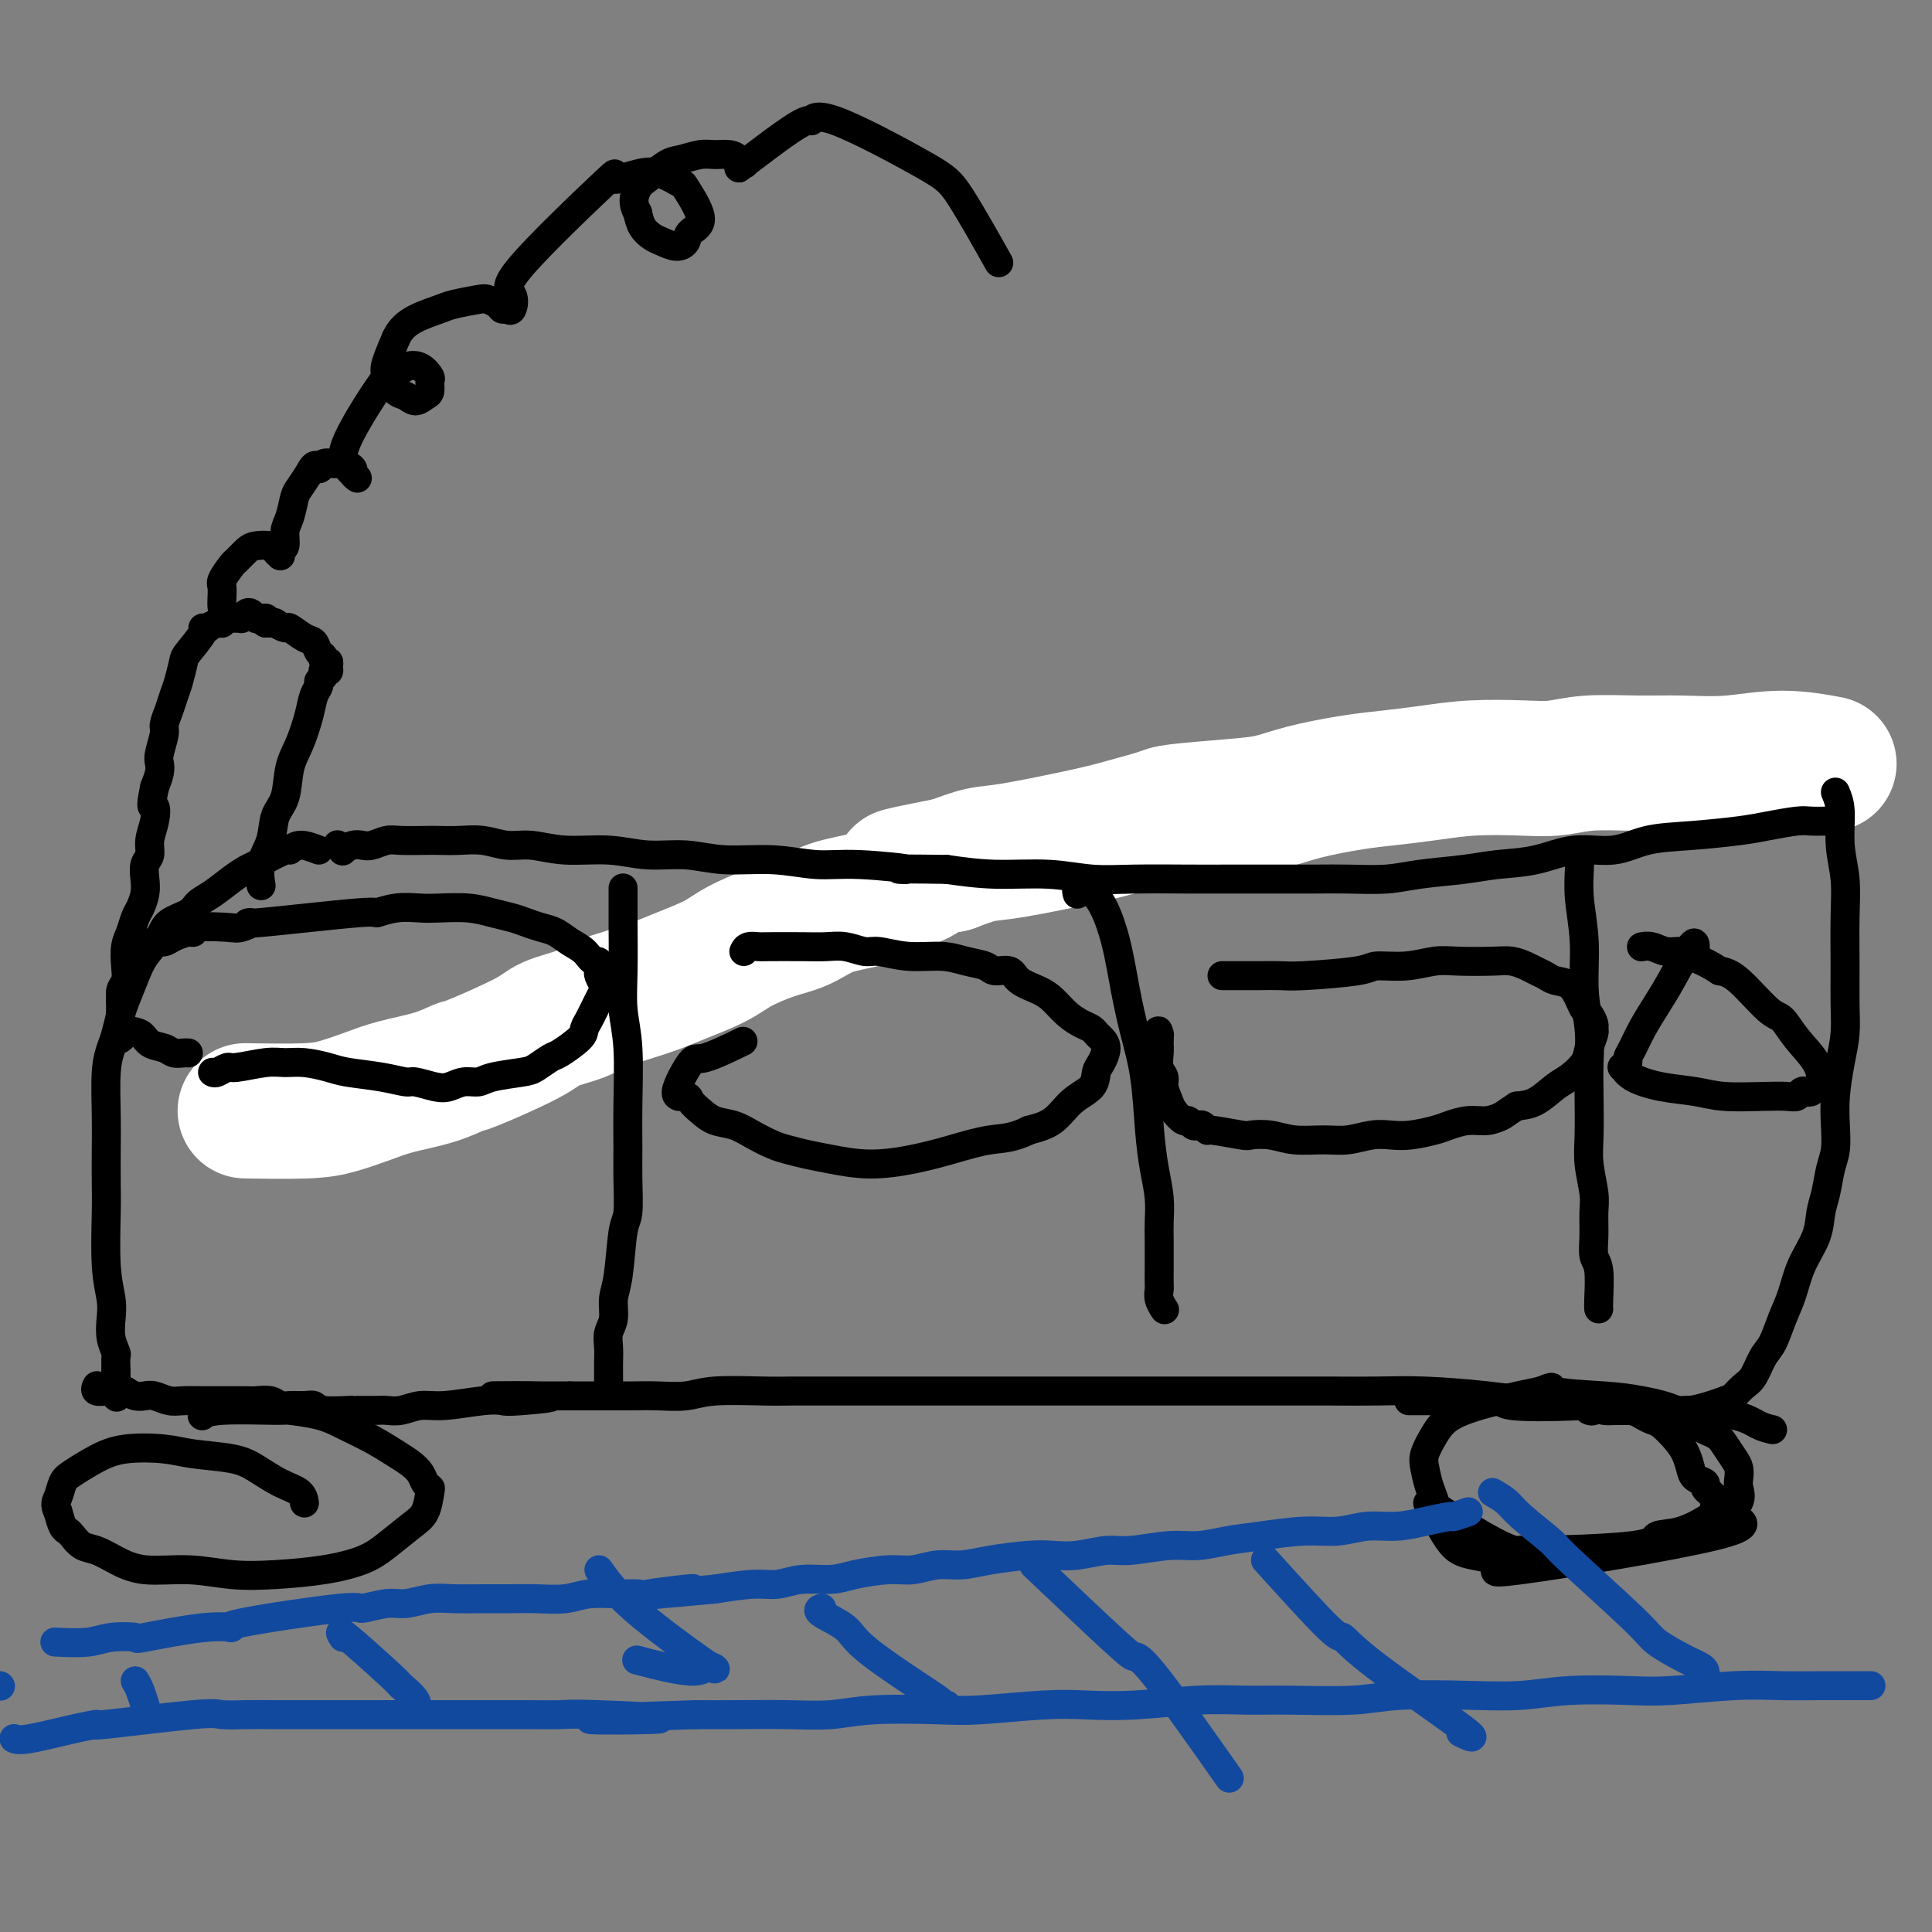<svg viewBox='0 0 400 400' version='1.1' xmlns='http://www.w3.org/2000/svg' xmlns:xlink='http://www.w3.org/1999/xlink'><rect x="0" y="0" width="400" height="400" fill="#808080" stroke="none"/><g fill='none' stroke='#000000' stroke-width='6' stroke-linecap='round' stroke-linejoin='round'><path d='M370,156c0.198,0.022 0.396,0.044 0,0c-0.396,-0.044 -1.384,-0.156 -3,0c-1.616,0.156 -3.858,0.578 -6,1c-2.142,0.422 -4.182,0.844 -7,1c-2.818,0.156 -6.413,0.045 -9,0c-2.587,-0.045 -4.168,-0.023 -7,0c-2.832,0.023 -6.917,0.046 -10,0c-3.083,-0.046 -5.164,-0.163 -8,0c-2.836,0.163 -6.427,0.606 -10,1c-3.573,0.394 -7.127,0.740 -10,1c-2.873,0.260 -5.064,0.434 -8,1c-2.936,0.566 -6.617,1.523 -10,2c-3.383,0.477 -6.470,0.475 -10,1c-3.530,0.525 -7.504,1.578 -11,2c-3.496,0.422 -6.515,0.213 -10,1c-3.485,0.787 -7.438,2.571 -11,4c-3.562,1.429 -6.734,2.504 -10,4c-3.266,1.496 -6.627,3.412 -10,5c-3.373,1.588 -6.757,2.848 -10,4c-3.243,1.152 -6.344,2.196 -9,3c-2.656,0.804 -4.866,1.367 -7,2c-2.134,0.633 -4.190,1.335 -6,2c-1.810,0.665 -3.372,1.295 -5,2c-1.628,0.705 -3.322,1.487 -5,2c-1.678,0.513 -3.339,0.756 -5,1'/><path d='M173,196c-13.011,4.831 -6.540,2.407 -5,2c1.540,-0.407 -1.852,1.201 -4,2c-2.148,0.799 -3.051,0.789 -4,1c-0.949,0.211 -1.945,0.644 -3,1c-1.055,0.356 -2.170,0.635 -3,1c-0.830,0.365 -1.377,0.815 -2,1c-0.623,0.185 -1.323,0.106 -2,0c-0.677,-0.106 -1.333,-0.239 -2,0c-0.667,0.239 -1.347,0.851 -2,1c-0.653,0.149 -1.281,-0.166 -2,0c-0.719,0.166 -1.529,0.814 -2,1c-0.471,0.186 -0.602,-0.090 -1,0c-0.398,0.090 -1.061,0.545 -2,1c-0.939,0.455 -2.152,0.909 -3,1c-0.848,0.091 -1.329,-0.182 -2,0c-0.671,0.182 -1.531,0.818 -2,1c-0.469,0.182 -0.546,-0.091 -1,0c-0.454,0.091 -1.287,0.547 -2,1c-0.713,0.453 -1.308,0.905 -2,1c-0.692,0.095 -1.481,-0.167 -2,0c-0.519,0.167 -0.769,0.763 -1,1c-0.231,0.237 -0.443,0.115 -1,0c-0.557,-0.115 -1.459,-0.223 -2,0c-0.541,0.223 -0.722,0.778 -1,1c-0.278,0.222 -0.652,0.112 -1,0c-0.348,-0.112 -0.671,-0.226 -1,0c-0.329,0.226 -0.666,0.793 -1,1c-0.334,0.207 -0.667,0.056 -1,0c-0.333,-0.056 -0.667,-0.016 -1,0c-0.333,0.016 -0.667,0.008 -1,0'/><path d='M114,214c-9.325,2.785 -3.139,0.746 -1,0c2.139,-0.746 0.230,-0.201 -1,0c-1.230,0.201 -1.780,0.057 -2,0c-0.220,-0.057 -0.110,-0.029 0,0'/></g>
<g fill='none' stroke='#FFFFFF' stroke-width='28' stroke-linecap='round' stroke-linejoin='round'><path d='M378,158c0.054,0.010 0.108,0.021 0,0c-0.108,-0.021 -0.378,-0.072 0,0c0.378,0.072 1.404,0.268 0,0c-1.404,-0.268 -5.238,-1.001 -9,-1c-3.762,0.001 -7.453,0.736 -11,1c-3.547,0.264 -6.951,0.057 -10,0c-3.049,-0.057 -5.744,0.037 -9,0c-3.256,-0.037 -7.074,-0.203 -10,0c-2.926,0.203 -4.958,0.776 -7,1c-2.042,0.224 -4.092,0.101 -7,0c-2.908,-0.101 -6.674,-0.179 -10,0c-3.326,0.179 -6.211,0.615 -9,1c-2.789,0.385 -5.481,0.719 -8,1c-2.519,0.281 -4.864,0.509 -8,1c-3.136,0.491 -7.062,1.244 -10,2c-2.938,0.756 -4.886,1.515 -7,2c-2.114,0.485 -4.393,0.695 -8,1c-3.607,0.305 -8.540,0.705 -11,1c-2.460,0.295 -2.445,0.484 -4,1c-1.555,0.516 -4.679,1.359 -7,2c-2.321,0.641 -3.839,1.079 -8,2c-4.161,0.921 -10.967,2.325 -15,3c-4.033,0.675 -5.295,0.621 -7,1c-1.705,0.379 -3.852,1.189 -6,2'/><path d='M197,179c-16.803,3.314 -9.312,2.099 -7,2c2.312,-0.099 -0.556,0.917 -3,2c-2.444,1.083 -4.464,2.233 -7,3c-2.536,0.767 -5.589,1.153 -8,2c-2.411,0.847 -4.182,2.156 -6,3c-1.818,0.844 -3.685,1.223 -6,2c-2.315,0.777 -5.079,1.951 -7,3c-1.921,1.049 -3.000,1.972 -5,3c-2.000,1.028 -4.920,2.162 -7,3c-2.080,0.838 -3.320,1.379 -5,2c-1.680,0.621 -3.800,1.322 -6,2c-2.200,0.678 -4.482,1.335 -6,2c-1.518,0.665 -2.274,1.339 -4,2c-1.726,0.661 -4.422,1.307 -6,2c-1.578,0.693 -2.038,1.431 -5,3c-2.962,1.569 -8.426,3.967 -11,5c-2.574,1.033 -2.260,0.700 -3,1c-0.740,0.300 -2.536,1.233 -5,2c-2.464,0.767 -5.597,1.368 -8,2c-2.403,0.632 -4.075,1.294 -6,2c-1.925,0.706 -4.104,1.457 -6,2c-1.896,0.543 -3.511,0.877 -7,1c-3.489,0.123 -8.854,0.035 -11,0c-2.146,-0.035 -1.073,-0.018 0,0'/></g>
<g fill='none' stroke='#000000' stroke-width='6' stroke-linecap='round' stroke-linejoin='round'><path d='M379,170c-0.010,-0.000 -0.019,-0.001 0,0c0.019,0.001 0.067,0.003 0,0c-0.067,-0.003 -0.249,-0.012 -1,0c-0.751,0.012 -2.070,0.045 -3,0c-0.930,-0.045 -1.472,-0.168 -3,0c-1.528,0.168 -4.044,0.627 -6,1c-1.956,0.373 -3.353,0.658 -6,1c-2.647,0.342 -6.543,0.739 -10,1c-3.457,0.261 -6.475,0.384 -9,1c-2.525,0.616 -4.558,1.723 -7,2c-2.442,0.277 -5.292,-0.277 -8,0c-2.708,0.277 -5.274,1.384 -8,2c-2.726,0.616 -5.614,0.739 -8,1c-2.386,0.261 -4.272,0.658 -7,1c-2.728,0.342 -6.299,0.627 -9,1c-2.701,0.373 -4.530,0.832 -7,1c-2.470,0.168 -5.579,0.045 -8,0c-2.421,-0.045 -4.154,-0.012 -7,0c-2.846,0.012 -6.807,0.004 -10,0c-3.193,-0.004 -5.619,-0.005 -8,0c-2.381,0.005 -4.716,0.016 -8,0c-3.284,-0.016 -7.515,-0.060 -11,0c-3.485,0.060 -6.223,0.222 -9,0c-2.777,-0.222 -5.594,-0.829 -9,-1c-3.406,-0.171 -7.402,0.094 -11,0c-3.598,-0.094 -6.799,-0.547 -10,-1'/><path d='M196,180c-15.400,-0.244 -8.399,0.146 -8,0c0.399,-0.146 -5.804,-0.828 -10,-1c-4.196,-0.172 -6.384,0.165 -9,0c-2.616,-0.165 -5.658,-0.833 -9,-1c-3.342,-0.167 -6.982,0.167 -10,0c-3.018,-0.167 -5.412,-0.833 -8,-1c-2.588,-0.167 -5.370,0.167 -8,0c-2.630,-0.167 -5.108,-0.833 -8,-1c-2.892,-0.167 -6.198,0.165 -9,0c-2.802,-0.165 -5.100,-0.829 -7,-1c-1.900,-0.171 -3.402,0.150 -5,0c-1.598,-0.150 -3.292,-0.772 -5,-1c-1.708,-0.228 -3.429,-0.062 -5,0c-1.571,0.062 -2.991,0.020 -4,0c-1.009,-0.020 -1.607,-0.019 -3,0c-1.393,0.019 -3.580,0.057 -5,0c-1.420,-0.057 -2.073,-0.208 -3,0c-0.927,0.208 -2.128,0.775 -3,1c-0.872,0.225 -1.414,0.109 -2,0c-0.586,-0.109 -1.215,-0.212 -2,0c-0.785,0.212 -1.726,0.737 -2,1c-0.274,0.263 0.119,0.263 0,0c-0.119,-0.263 -0.748,-0.789 -1,-1c-0.252,-0.211 -0.126,-0.105 0,0'/><path d='M367,296c-0.964,-0.228 -1.928,-0.456 -3,-1c-1.072,-0.544 -2.251,-1.404 -5,-2c-2.749,-0.596 -7.068,-0.930 -9,-1c-1.932,-0.070 -1.475,0.122 -3,0c-1.525,-0.122 -5.030,-0.558 -8,-1c-2.970,-0.442 -5.403,-0.889 -9,-1c-3.597,-0.111 -8.358,0.114 -12,0c-3.642,-0.114 -6.165,-0.566 -10,-1c-3.835,-0.434 -8.980,-0.848 -13,-1c-4.020,-0.152 -6.914,-0.041 -10,0c-3.086,0.041 -6.364,0.011 -10,0c-3.636,-0.011 -7.632,-0.003 -11,0c-3.368,0.003 -6.110,0.001 -9,0c-2.890,-0.001 -5.929,-0.000 -10,0c-4.071,0.000 -9.174,0.000 -13,0c-3.826,-0.000 -6.376,-0.000 -10,0c-3.624,0.000 -8.322,0.000 -12,0c-3.678,-0.000 -6.335,-0.000 -9,0c-2.665,0.000 -5.337,0.000 -9,0c-3.663,-0.000 -8.317,-0.001 -12,0c-3.683,0.001 -6.394,0.004 -9,0c-2.606,-0.004 -5.106,-0.015 -7,0c-1.894,0.015 -3.182,0.057 -6,0c-2.818,-0.057 -7.165,-0.211 -10,0c-2.835,0.211 -4.157,0.789 -6,1c-1.843,0.211 -4.205,0.057 -6,0c-1.795,-0.057 -3.022,-0.015 -5,0c-1.978,0.015 -4.708,0.004 -7,0c-2.292,-0.004 -4.146,-0.002 -6,0'/><path d='M118,289c-28.554,0.095 -11.439,-0.167 -6,0c5.439,0.167 -0.799,0.762 -4,1c-3.201,0.238 -3.364,0.120 -4,0c-0.636,-0.120 -1.746,-0.242 -4,0c-2.254,0.242 -5.653,0.850 -8,1c-2.347,0.150 -3.641,-0.156 -5,0c-1.359,0.156 -2.784,0.774 -4,1c-1.216,0.226 -2.223,0.061 -3,0c-0.777,-0.061 -1.322,-0.016 -2,0c-0.678,0.016 -1.487,0.004 -2,0c-0.513,-0.004 -0.729,-0.000 -1,0c-0.271,0.000 -0.597,-0.004 -1,0c-0.403,0.004 -0.884,0.015 -1,0c-0.116,-0.015 0.131,-0.057 -1,0c-1.131,0.057 -3.640,0.212 -5,0c-1.360,-0.212 -1.571,-0.793 -2,-1c-0.429,-0.207 -1.077,-0.041 -2,0c-0.923,0.041 -2.120,-0.041 -3,0c-0.880,0.041 -1.442,0.207 -2,0c-0.558,-0.207 -1.110,-0.788 -2,-1c-0.890,-0.212 -2.117,-0.057 -3,0c-0.883,0.057 -1.423,0.015 -2,0c-0.577,-0.015 -1.193,-0.003 -2,0c-0.807,0.003 -1.805,-0.003 -3,0c-1.195,0.003 -2.585,0.015 -4,0c-1.415,-0.015 -2.854,-0.056 -4,0c-1.146,0.056 -1.998,0.208 -3,0c-1.002,-0.208 -2.155,-0.777 -3,-1c-0.845,-0.223 -1.381,-0.098 -2,0c-0.619,0.098 -1.320,0.171 -2,0c-0.680,-0.171 -1.340,-0.585 -2,-1'/><path d='M26,288c-6.497,-0.615 -2.238,-0.151 -1,0c1.238,0.151 -0.544,-0.011 -2,0c-1.456,0.011 -2.584,0.195 -3,0c-0.416,-0.195 -0.119,-0.770 0,-1c0.119,-0.230 0.059,-0.115 0,0'/><path d='M66,176c-1.449,-0.559 -2.898,-1.118 -4,-1c-1.102,0.118 -1.859,0.912 -2,1c-0.141,0.088 0.332,-0.531 -1,0c-1.332,0.531 -4.468,2.211 -6,3c-1.532,0.789 -1.458,0.687 -2,1c-0.542,0.313 -1.700,1.042 -3,2c-1.300,0.958 -2.742,2.146 -4,3c-1.258,0.854 -2.333,1.376 -3,2c-0.667,0.624 -0.927,1.351 -2,2c-1.073,0.649 -2.960,1.220 -4,2c-1.040,0.780 -1.234,1.768 -2,3c-0.766,1.232 -2.103,2.707 -3,4c-0.897,1.293 -1.353,2.404 -2,4c-0.647,1.596 -1.483,3.679 -2,5c-0.517,1.321 -0.713,1.881 -1,3c-0.287,1.119 -0.665,2.796 -1,4c-0.335,1.204 -0.626,1.935 -1,3c-0.374,1.065 -0.832,2.463 -1,5c-0.168,2.537 -0.046,6.214 0,9c0.046,2.786 0.016,4.681 0,7c-0.016,2.319 -0.018,5.060 0,7c0.018,1.940 0.056,3.078 0,6c-0.056,2.922 -0.207,7.627 0,11c0.207,3.373 0.774,5.413 1,7c0.226,1.587 0.113,2.719 0,4c-0.113,1.281 -0.226,2.711 0,4c0.226,1.289 0.793,2.438 1,3c0.207,0.562 0.056,0.536 0,1c-0.056,0.464 -0.016,1.418 0,2c0.016,0.582 0.008,0.791 0,1'/><path d='M24,284c0.309,9.834 0.083,3.420 0,1c-0.083,-2.420 -0.022,-0.844 0,0c0.022,0.844 0.006,0.958 0,1c-0.006,0.042 -0.002,0.012 0,0c0.002,-0.012 0.001,-0.006 0,0'/><path d='M129,184c-0.001,-0.142 -0.001,-0.284 0,0c0.001,0.284 0.004,0.992 0,2c-0.004,1.008 -0.015,2.314 0,5c0.015,2.686 0.057,6.752 0,10c-0.057,3.248 -0.212,5.677 0,8c0.212,2.323 0.790,4.538 1,8c0.210,3.462 0.053,8.171 0,12c-0.053,3.829 -0.003,6.779 0,9c0.003,2.221 -0.042,3.713 0,6c0.042,2.287 0.170,5.368 0,7c-0.170,1.632 -0.638,1.816 -1,4c-0.362,2.184 -0.619,6.370 -1,9c-0.381,2.630 -0.887,3.705 -1,5c-0.113,1.295 0.166,2.809 0,4c-0.166,1.191 -0.776,2.061 -1,3c-0.224,0.939 -0.060,1.949 0,3c0.060,1.051 0.016,2.142 0,3c-0.016,0.858 -0.004,1.484 0,2c0.004,0.516 0.001,0.922 0,1c-0.001,0.078 -0.000,-0.171 0,0c0.000,0.171 0.000,0.763 0,1c-0.000,0.237 -0.000,0.118 0,0'/><path d='M223,185c0.031,0.112 0.062,0.225 0,0c-0.062,-0.225 -0.218,-0.787 0,-1c0.218,-0.213 0.811,-0.077 1,0c0.189,0.077 -0.024,0.096 0,0c0.024,-0.096 0.285,-0.307 1,0c0.715,0.307 1.883,1.133 3,3c1.117,1.867 2.183,4.776 3,8c0.817,3.224 1.384,6.762 2,10c0.616,3.238 1.279,6.174 2,9c0.721,2.826 1.500,5.540 2,9c0.500,3.460 0.723,7.665 1,11c0.277,3.335 0.610,5.799 1,8c0.390,2.201 0.836,4.138 1,6c0.164,1.862 0.044,3.650 0,5c-0.044,1.350 -0.013,2.262 0,4c0.013,1.738 0.007,4.301 0,6c-0.007,1.699 -0.016,2.532 0,3c0.016,0.468 0.057,0.570 0,1c-0.057,0.430 -0.211,1.187 0,2c0.211,0.813 0.788,1.680 1,2c0.212,0.320 0.061,0.091 0,0c-0.061,-0.091 -0.030,-0.046 0,0'/><path d='M327,179c-0.009,0.014 -0.017,0.027 0,0c0.017,-0.027 0.061,-0.095 0,1c-0.061,1.095 -0.227,3.355 0,6c0.227,2.645 0.845,5.677 1,9c0.155,3.323 -0.154,6.936 0,10c0.154,3.064 0.772,5.577 1,8c0.228,2.423 0.065,4.756 0,7c-0.065,2.244 -0.032,4.398 0,7c0.032,2.602 0.061,5.651 0,8c-0.061,2.349 -0.214,3.998 0,6c0.214,2.002 0.793,4.356 1,6c0.207,1.644 0.041,2.576 0,4c-0.041,1.424 0.041,3.338 0,5c-0.041,1.662 -0.207,3.072 0,4c0.207,0.928 0.788,1.372 1,3c0.212,1.628 0.057,4.438 0,6c-0.057,1.562 -0.016,1.875 0,2c0.016,0.125 0.008,0.063 0,0'/><path d='M380,164c0.453,1.063 0.906,2.126 1,4c0.094,1.874 -0.171,4.558 0,7c0.171,2.442 0.779,4.640 1,7c0.221,2.360 0.057,4.880 0,8c-0.057,3.120 -0.005,6.840 0,10c0.005,3.160 -0.037,5.761 0,8c0.037,2.239 0.154,4.115 0,6c-0.154,1.885 -0.580,3.780 -1,6c-0.420,2.220 -0.833,4.765 -1,7c-0.167,2.235 -0.087,4.162 0,6c0.087,1.838 0.180,3.589 0,5c-0.180,1.411 -0.632,2.483 -1,4c-0.368,1.517 -0.651,3.479 -1,5c-0.349,1.521 -0.765,2.600 -1,4c-0.235,1.400 -0.289,3.120 -1,5c-0.711,1.880 -2.077,3.919 -3,6c-0.923,2.081 -1.402,4.203 -2,6c-0.598,1.797 -1.315,3.268 -2,5c-0.685,1.732 -1.339,3.725 -2,5c-0.661,1.275 -1.328,1.832 -2,3c-0.672,1.168 -1.350,2.948 -2,4c-0.650,1.052 -1.274,1.378 -2,2c-0.726,0.622 -1.556,1.540 -2,2c-0.444,0.460 -0.503,0.460 -2,1c-1.497,0.540 -4.432,1.619 -7,2c-2.568,0.381 -4.768,0.064 -7,0c-2.232,-0.064 -4.495,0.125 -7,0c-2.505,-0.125 -5.253,-0.562 -8,-1'/><path d='M328,291c-8.099,0.370 -12.847,0.295 -15,0c-2.153,-0.295 -1.712,-0.811 -3,-1c-1.288,-0.189 -4.304,-0.051 -7,0c-2.696,0.051 -5.072,0.014 -7,0c-1.928,-0.014 -3.408,-0.004 -4,0c-0.592,0.004 -0.296,0.002 0,0'/><path d='M54,183c0.057,0.336 0.113,0.672 0,0c-0.113,-0.672 -0.396,-2.353 0,-4c0.396,-1.647 1.471,-3.260 2,-5c0.529,-1.740 0.513,-3.606 1,-5c0.487,-1.394 1.478,-2.316 2,-4c0.522,-1.684 0.575,-4.128 1,-6c0.425,-1.872 1.223,-3.170 2,-5c0.777,-1.830 1.532,-4.192 2,-6c0.468,-1.808 0.647,-3.063 1,-4c0.353,-0.937 0.878,-1.558 1,-2c0.122,-0.442 -0.160,-0.706 0,-1c0.160,-0.294 0.760,-0.617 1,-1c0.240,-0.383 0.118,-0.825 0,-1c-0.118,-0.175 -0.232,-0.085 0,0c0.232,0.085 0.809,0.163 1,0c0.191,-0.163 -0.004,-0.567 0,-1c0.004,-0.433 0.209,-0.894 0,-1c-0.209,-0.106 -0.831,0.142 -1,0c-0.169,-0.142 0.116,-0.673 0,-1c-0.116,-0.327 -0.631,-0.451 -1,-1c-0.369,-0.549 -0.590,-1.524 -1,-2c-0.410,-0.476 -1.009,-0.453 -2,-1c-0.991,-0.547 -2.374,-1.663 -3,-2c-0.626,-0.337 -0.497,0.106 -1,0c-0.503,-0.106 -1.640,-0.760 -2,-1c-0.360,-0.240 0.057,-0.065 0,0c-0.057,0.065 -0.588,0.018 -1,0c-0.412,-0.018 -0.706,-0.009 -1,0'/><path d='M55,129c-1.504,-0.846 -0.262,-0.962 0,-1c0.262,-0.038 -0.454,0.003 -1,0c-0.546,-0.003 -0.921,-0.050 -1,0c-0.079,0.050 0.137,0.195 0,0c-0.137,-0.195 -0.628,-0.732 -1,-1c-0.372,-0.268 -0.624,-0.268 -1,0c-0.376,0.268 -0.874,0.804 -1,1c-0.126,0.196 0.120,0.051 0,0c-0.120,-0.051 -0.606,-0.010 -1,0c-0.394,0.010 -0.696,-0.012 -1,0c-0.304,0.012 -0.611,0.060 -1,0c-0.389,-0.060 -0.859,-0.226 -1,0c-0.141,0.226 0.049,0.845 0,1c-0.049,0.155 -0.336,-0.155 -1,0c-0.664,0.155 -1.705,0.773 -2,1c-0.295,0.227 0.156,0.061 0,0c-0.156,-0.061 -0.921,-0.018 -1,0c-0.079,0.018 0.526,0.010 0,1c-0.526,0.990 -2.182,2.978 -3,4c-0.818,1.022 -0.798,1.079 -1,2c-0.202,0.921 -0.628,2.706 -1,4c-0.372,1.294 -0.692,2.097 -1,3c-0.308,0.903 -0.605,1.904 -1,3c-0.395,1.096 -0.890,2.285 -1,3c-0.110,0.715 0.164,0.957 0,2c-0.164,1.043 -0.766,2.888 -1,4c-0.234,1.112 -0.102,1.492 0,2c0.102,0.508 0.172,1.145 0,2c-0.172,0.855 -0.586,1.927 -1,3'/><path d='M32,163c-1.100,5.109 -0.351,3.882 0,4c0.351,0.118 0.304,1.582 0,3c-0.304,1.418 -0.865,2.791 -1,4c-0.135,1.209 0.157,2.253 0,3c-0.157,0.747 -0.763,1.196 -1,2c-0.237,0.804 -0.105,1.962 0,3c0.105,1.038 0.182,1.957 0,3c-0.182,1.043 -0.623,2.211 -1,3c-0.377,0.789 -0.688,1.198 -1,2c-0.312,0.802 -0.623,1.996 -1,3c-0.377,1.004 -0.819,1.816 -1,3c-0.181,1.184 -0.102,2.738 0,4c0.102,1.262 0.228,2.232 0,3c-0.228,0.768 -0.811,1.334 -1,2c-0.189,0.666 0.016,1.433 0,3c-0.016,1.567 -0.252,3.936 0,5c0.252,1.064 0.991,0.825 1,1c0.009,0.175 -0.712,0.764 -1,1c-0.288,0.236 -0.144,0.118 0,0'/><path d='M47,128c-0.031,-0.031 -0.063,-0.062 0,0c0.063,0.062 0.220,0.216 0,0c-0.220,-0.216 -0.817,-0.802 -1,-2c-0.183,-1.198 0.048,-3.007 0,-4c-0.048,-0.993 -0.376,-1.170 0,-2c0.376,-0.830 1.456,-2.314 2,-3c0.544,-0.686 0.551,-0.573 1,-1c0.449,-0.427 1.339,-1.393 2,-2c0.661,-0.607 1.091,-0.856 2,-1c0.909,-0.144 2.296,-0.182 3,0c0.704,0.182 0.724,0.584 1,1c0.276,0.416 0.806,0.844 1,1c0.194,0.156 0.051,0.038 0,0c-0.051,-0.038 -0.010,0.003 0,0c0.010,-0.003 -0.012,-0.048 0,0c0.012,0.048 0.059,0.191 0,0c-0.059,-0.191 -0.223,-0.716 0,-1c0.223,-0.284 0.832,-0.326 1,-1c0.168,-0.674 -0.107,-1.979 0,-3c0.107,-1.021 0.596,-1.758 1,-3c0.404,-1.242 0.724,-2.988 1,-4c0.276,-1.012 0.507,-1.289 1,-2c0.493,-0.711 1.246,-1.855 2,-3'/><path d='M64,98c1.347,-2.795 1.714,-1.282 2,-1c0.286,0.282 0.492,-0.668 1,-1c0.508,-0.332 1.318,-0.045 2,0c0.682,0.045 1.235,-0.150 2,0c0.765,0.150 1.742,0.647 2,1c0.258,0.353 -0.204,0.562 0,1c0.204,0.438 1.072,1.107 1,1c-0.072,-0.107 -1.086,-0.988 -2,-2c-0.914,-1.012 -1.728,-2.154 0,-6c1.728,-3.846 5.998,-10.397 8,-13c2.002,-2.603 1.738,-1.260 2,-1c0.262,0.260 1.052,-0.565 2,-1c0.948,-0.435 2.056,-0.482 3,0c0.944,0.482 1.725,1.493 2,2c0.275,0.507 0.043,0.511 0,1c-0.043,0.489 0.102,1.464 0,2c-0.102,0.536 -0.451,0.632 -1,1c-0.549,0.368 -1.297,1.009 -2,1c-0.703,-0.009 -1.360,-0.668 -2,-1c-0.640,-0.332 -1.264,-0.336 -2,-1c-0.736,-0.664 -1.583,-1.986 -2,-3c-0.417,-1.014 -0.405,-1.718 0,-3c0.405,-1.282 1.202,-3.141 2,-5'/><path d='M82,70c0.941,-2.034 2.293,-3.120 4,-4c1.707,-0.880 3.771,-1.554 5,-2c1.229,-0.446 1.625,-0.666 3,-1c1.375,-0.334 3.730,-0.784 5,-1c1.270,-0.216 1.454,-0.199 2,0c0.546,0.199 1.455,0.579 2,1c0.545,0.421 0.725,0.881 1,1c0.275,0.119 0.645,-0.105 1,0c0.355,0.105 0.697,0.538 1,0c0.303,-0.538 0.569,-2.046 0,-3c-0.569,-0.954 -1.973,-1.354 2,-6c3.973,-4.646 13.325,-13.538 17,-17c3.675,-3.462 1.675,-1.493 2,-1c0.325,0.493 2.976,-0.489 5,-1c2.024,-0.511 3.421,-0.552 5,0c1.579,0.552 3.338,1.695 4,2c0.662,0.305 0.225,-0.229 1,1c0.775,1.229 2.762,4.221 3,6c0.238,1.779 -1.273,2.345 -2,3c-0.727,0.655 -0.671,1.400 -1,2c-0.329,0.600 -1.044,1.056 -2,1c-0.956,-0.056 -2.153,-0.623 -3,-1c-0.847,-0.377 -1.343,-0.563 -2,-1c-0.657,-0.437 -1.473,-1.125 -2,-2c-0.527,-0.875 -0.763,-1.938 -1,-3'/><path d='M132,44c-1.303,-2.140 -0.561,-3.989 0,-5c0.561,-1.011 0.940,-1.185 2,-2c1.060,-0.815 2.801,-2.272 4,-3c1.199,-0.728 1.855,-0.728 3,-1c1.145,-0.272 2.779,-0.815 4,-1c1.221,-0.185 2.029,-0.013 3,0c0.971,0.013 2.106,-0.132 3,0c0.894,0.132 1.546,0.542 2,1c0.454,0.458 0.709,0.966 1,1c0.291,0.034 0.616,-0.405 0,0c-0.616,0.405 -2.174,1.655 0,0c2.174,-1.655 8.079,-6.216 11,-8c2.921,-1.784 2.857,-0.791 3,-1c0.143,-0.209 0.491,-1.620 5,0c4.509,1.620 13.178,6.269 18,9c4.822,2.731 5.798,3.543 8,7c2.202,3.457 5.629,9.559 7,12c1.371,2.441 0.685,1.220 0,0'/><path d='M44,222c0.215,0.122 0.430,0.243 1,0c0.570,-0.243 1.494,-0.851 2,-1c0.506,-0.149 0.593,0.159 2,0c1.407,-0.159 4.134,-0.786 6,-1c1.866,-0.214 2.872,-0.016 4,0c1.128,0.016 2.379,-0.149 4,0c1.621,0.149 3.612,0.613 5,1c1.388,0.387 2.174,0.696 4,1c1.826,0.304 4.691,0.604 7,1c2.309,0.396 4.063,0.887 5,1c0.937,0.113 1.056,-0.151 2,0c0.944,0.151 2.714,0.717 4,1c1.286,0.283 2.088,0.283 3,0c0.912,-0.283 1.934,-0.848 3,-1c1.066,-0.152 2.177,0.110 3,0c0.823,-0.110 1.359,-0.591 3,-1c1.641,-0.409 4.387,-0.746 6,-1c1.613,-0.254 2.092,-0.424 3,-1c0.908,-0.576 2.246,-1.558 3,-2c0.754,-0.442 0.923,-0.345 2,-1c1.077,-0.655 3.062,-2.062 4,-3c0.938,-0.938 0.829,-1.407 1,-2c0.171,-0.593 0.621,-1.310 1,-2c0.379,-0.690 0.686,-1.354 1,-2c0.314,-0.646 0.634,-1.272 1,-2c0.366,-0.728 0.779,-1.556 1,-2c0.221,-0.444 0.252,-0.504 0,-1c-0.252,-0.496 -0.786,-1.427 -1,-2c-0.214,-0.573 -0.107,-0.786 0,-1'/><path d='M124,201c0.475,-2.522 -0.337,-1.828 -1,-2c-0.663,-0.172 -1.178,-1.212 -2,-2c-0.822,-0.788 -1.952,-1.324 -3,-2c-1.048,-0.676 -2.015,-1.490 -3,-2c-0.985,-0.510 -1.986,-0.715 -3,-1c-1.014,-0.285 -2.039,-0.651 -3,-1c-0.961,-0.349 -1.859,-0.682 -3,-1c-1.141,-0.318 -2.527,-0.622 -4,-1c-1.473,-0.378 -3.034,-0.829 -5,-1c-1.966,-0.171 -4.336,-0.062 -6,0c-1.664,0.062 -2.621,0.077 -4,0c-1.379,-0.077 -3.180,-0.246 -5,0c-1.820,0.246 -3.660,0.907 -4,1c-0.340,0.093 0.821,-0.381 -4,0c-4.821,0.381 -15.625,1.618 -20,2c-4.375,0.382 -2.321,-0.090 -2,0c0.321,0.090 -1.092,0.741 -2,1c-0.908,0.259 -1.311,0.125 -3,0c-1.689,-0.125 -4.665,-0.240 -6,0c-1.335,0.240 -1.029,0.834 -1,1c0.029,0.166 -0.220,-0.098 -1,0c-0.780,0.098 -2.093,0.557 -3,1c-0.907,0.443 -1.408,0.871 -2,1c-0.592,0.129 -1.275,-0.042 -2,0c-0.725,0.042 -1.493,0.298 -2,1c-0.507,0.702 -0.754,1.851 -1,3'/><path d='M29,199c-2.265,1.611 -1.927,2.137 -2,3c-0.073,0.863 -0.556,2.061 -1,3c-0.444,0.939 -0.850,1.618 -1,2c-0.150,0.382 -0.044,0.469 0,1c0.044,0.531 0.027,1.508 0,2c-0.027,0.492 -0.064,0.499 0,1c0.064,0.501 0.229,1.497 1,2c0.771,0.503 2.146,0.513 3,1c0.854,0.487 1.185,1.451 2,2c0.815,0.549 2.113,0.683 3,1c0.887,0.317 1.361,0.817 2,1c0.639,0.183 1.441,0.049 2,0c0.559,-0.049 0.874,-0.014 1,0c0.126,0.014 0.063,0.007 0,0'/><path d='M154,197c0.209,-0.422 0.418,-0.845 1,-1c0.582,-0.155 1.537,-0.043 2,0c0.463,0.043 0.435,0.015 2,0c1.565,-0.015 4.724,-0.019 7,0c2.276,0.019 3.670,0.062 5,0c1.330,-0.062 2.595,-0.228 4,0c1.405,0.228 2.948,0.849 4,1c1.052,0.151 1.612,-0.167 3,0c1.388,0.167 3.602,0.819 6,1c2.398,0.181 4.978,-0.111 7,0c2.022,0.111 3.484,0.624 5,1c1.516,0.376 3.084,0.615 4,1c0.916,0.385 1.179,0.917 2,1c0.821,0.083 2.201,-0.284 3,0c0.799,0.284 1.019,1.217 2,2c0.981,0.783 2.725,1.414 4,2c1.275,0.586 2.082,1.127 3,2c0.918,0.873 1.947,2.079 3,3c1.053,0.921 2.129,1.558 3,2c0.871,0.442 1.537,0.689 2,1c0.463,0.311 0.723,0.687 1,1c0.277,0.313 0.571,0.562 1,1c0.429,0.438 0.993,1.064 1,2c0.007,0.936 -0.541,2.184 -1,3c-0.459,0.816 -0.827,1.202 -1,2c-0.173,0.798 -0.149,2.008 -1,3c-0.851,0.992 -2.575,1.767 -4,3c-1.425,1.233 -2.550,2.924 -4,4c-1.450,1.076 -3.225,1.538 -5,2'/><path d='M213,234c-3.437,1.751 -5.528,1.629 -8,2c-2.472,0.371 -5.325,1.235 -8,2c-2.675,0.765 -5.171,1.431 -8,2c-2.829,0.569 -5.992,1.040 -9,1c-3.008,-0.040 -5.862,-0.591 -8,-1c-2.138,-0.409 -3.562,-0.677 -5,-1c-1.438,-0.323 -2.892,-0.702 -4,-1c-1.108,-0.298 -1.872,-0.517 -3,-1c-1.128,-0.483 -2.621,-1.232 -4,-2c-1.379,-0.768 -2.644,-1.555 -4,-2c-1.356,-0.445 -2.804,-0.548 -4,-1c-1.196,-0.452 -2.138,-1.254 -3,-2c-0.862,-0.746 -1.642,-1.437 -2,-2c-0.358,-0.563 -0.294,-0.999 -1,-1c-0.706,-0.001 -2.181,0.433 -2,-1c0.181,-1.433 2.018,-4.735 3,-6c0.982,-1.265 1.111,-0.494 3,-1c1.889,-0.506 5.540,-2.287 7,-3c1.460,-0.713 0.730,-0.356 0,0'/><path d='M253,202c1.877,-0.002 3.753,-0.003 5,0c1.247,0.003 1.864,0.011 3,0c1.136,-0.011 2.791,-0.040 4,0c1.209,0.040 1.971,0.151 5,0c3.029,-0.151 8.323,-0.562 11,-1c2.677,-0.438 2.737,-0.902 4,-1c1.263,-0.098 3.731,0.169 6,0c2.269,-0.169 4.341,-0.774 6,-1c1.659,-0.226 2.906,-0.072 5,0c2.094,0.072 5.037,0.060 7,0c1.963,-0.060 2.948,-0.170 4,0c1.052,0.170 2.172,0.621 3,1c0.828,0.379 1.363,0.685 2,1c0.637,0.315 1.375,0.638 2,1c0.625,0.362 1.137,0.765 2,1c0.863,0.235 2.077,0.304 3,1c0.923,0.696 1.553,2.018 2,3c0.447,0.982 0.709,1.623 1,2c0.291,0.377 0.610,0.488 1,1c0.390,0.512 0.849,1.424 1,2c0.151,0.576 -0.007,0.816 0,1c0.007,0.184 0.180,0.313 0,1c-0.180,0.687 -0.711,1.932 -1,3c-0.289,1.068 -0.334,1.960 -1,3c-0.666,1.040 -1.952,2.227 -3,3c-1.048,0.773 -1.859,1.131 -3,2c-1.141,0.869 -2.612,2.248 -4,3c-1.388,0.752 -2.694,0.876 -4,1'/><path d='M314,229c-2.713,1.781 -2.496,1.734 -3,2c-0.504,0.266 -1.730,0.846 -3,1c-1.270,0.154 -2.583,-0.116 -4,0c-1.417,0.116 -2.937,0.619 -4,1c-1.063,0.381 -1.669,0.642 -3,1c-1.331,0.358 -3.386,0.814 -5,1c-1.614,0.186 -2.787,0.103 -4,0c-1.213,-0.103 -2.466,-0.228 -4,0c-1.534,0.228 -3.350,0.807 -5,1c-1.650,0.193 -3.134,0.000 -5,0c-1.866,-0.000 -4.116,0.192 -6,0c-1.884,-0.192 -3.404,-0.768 -5,-1c-1.596,-0.232 -3.268,-0.118 -4,0c-0.732,0.118 -0.525,0.242 -2,0c-1.475,-0.242 -4.633,-0.848 -6,-1c-1.367,-0.152 -0.944,0.151 -1,0c-0.056,-0.151 -0.591,-0.757 -1,-1c-0.409,-0.243 -0.691,-0.124 -1,0c-0.309,0.124 -0.646,0.253 -1,0c-0.354,-0.253 -0.726,-0.886 -1,-1c-0.274,-0.114 -0.451,0.293 -1,0c-0.549,-0.293 -1.471,-1.285 -2,-2c-0.529,-0.715 -0.663,-1.154 -1,-2c-0.337,-0.846 -0.875,-2.100 -1,-3c-0.125,-0.900 0.163,-1.446 0,-2c-0.163,-0.554 -0.776,-1.115 -1,-2c-0.224,-0.885 -0.060,-2.093 0,-3c0.060,-0.907 0.016,-1.513 0,-2c-0.016,-0.487 -0.005,-0.853 0,-1c0.005,-0.147 0.002,-0.073 0,0'/><path d='M240,215c-0.467,-2.556 -0.133,-1.444 0,-1c0.133,0.444 0.067,0.222 0,0'/><path d='M351,196c-0.040,-0.674 -0.080,-1.348 -1,0c-0.920,1.348 -2.720,4.718 -4,7c-1.280,2.282 -2.041,3.476 -3,5c-0.959,1.524 -2.117,3.379 -3,5c-0.883,1.621 -1.491,3.007 -2,4c-0.509,0.993 -0.918,1.592 -1,2c-0.082,0.408 0.163,0.624 0,1c-0.163,0.376 -0.733,0.913 -1,1c-0.267,0.087 -0.231,-0.274 0,0c0.231,0.274 0.658,1.184 2,2c1.342,0.816 3.599,1.539 6,2c2.401,0.461 4.948,0.660 7,1c2.052,0.340 3.611,0.819 6,1c2.389,0.181 5.610,0.062 8,0c2.390,-0.062 3.950,-0.068 5,0c1.050,0.068 1.591,0.211 2,0c0.409,-0.211 0.688,-0.775 1,-1c0.312,-0.225 0.658,-0.110 1,0c0.342,0.110 0.682,0.214 1,0c0.318,-0.214 0.615,-0.748 1,-1c0.385,-0.252 0.857,-0.223 1,-1c0.143,-0.777 -0.044,-2.358 -1,-4c-0.956,-1.642 -2.682,-3.343 -4,-5c-1.318,-1.657 -2.230,-3.269 -3,-4c-0.770,-0.731 -1.400,-0.581 -3,-2c-1.600,-1.419 -4.172,-4.405 -6,-6c-1.828,-1.595 -2.914,-1.797 -4,-2'/><path d='M356,201c-3.287,-2.161 -5.004,-2.565 -6,-3c-0.996,-0.435 -1.273,-0.901 -2,-1c-0.727,-0.099 -1.906,0.169 -3,0c-1.094,-0.169 -2.102,-0.776 -3,-1c-0.898,-0.224 -1.685,-0.064 -2,0c-0.315,0.064 -0.157,0.032 0,0'/><path d='M329,292c-0.006,-0.003 -0.012,-0.006 0,0c0.012,0.006 0.041,0.020 0,0c-0.041,-0.020 -0.152,-0.073 0,0c0.152,0.073 0.569,0.271 1,0c0.431,-0.271 0.878,-1.012 1,-1c0.122,0.012 -0.082,0.775 1,1c1.082,0.225 3.448,-0.088 5,0c1.552,0.088 2.289,0.579 3,1c0.711,0.421 1.395,0.774 2,1c0.605,0.226 1.130,0.326 2,1c0.870,0.674 2.083,1.921 3,3c0.917,1.079 1.537,1.991 2,3c0.463,1.009 0.769,2.117 1,3c0.231,0.883 0.387,1.542 1,2c0.613,0.458 1.685,0.715 2,1c0.315,0.285 -0.126,0.598 0,1c0.126,0.402 0.819,0.891 1,1c0.181,0.109 -0.149,-0.163 0,0c0.149,0.163 0.776,0.762 1,1c0.224,0.238 0.046,0.116 0,0c-0.046,-0.116 0.039,-0.227 0,0c-0.039,0.227 -0.203,0.792 0,1c0.203,0.208 0.772,0.059 1,0c0.228,-0.059 0.114,-0.030 0,0'/><path d='M356,311c1.860,2.486 0.509,0.701 0,0c-0.509,-0.701 -0.176,-0.319 0,0c0.176,0.319 0.195,0.575 0,1c-0.195,0.425 -0.605,1.018 -2,2c-1.395,0.982 -3.777,2.353 -6,3c-2.223,0.647 -4.288,0.568 -5,1c-0.712,0.432 -0.073,1.373 -5,2c-4.927,0.627 -15.421,0.941 -20,1c-4.579,0.059 -3.244,-0.136 -3,0c0.244,0.136 -0.603,0.602 -4,-1c-3.397,-1.602 -9.342,-5.271 -12,-7c-2.658,-1.729 -2.027,-1.519 -2,-2c0.027,-0.481 -0.549,-1.654 -1,-3c-0.451,-1.346 -0.777,-2.864 -1,-4c-0.223,-1.136 -0.341,-1.890 0,-3c0.341,-1.110 1.143,-2.576 2,-4c0.857,-1.424 1.769,-2.806 4,-4c2.231,-1.194 5.780,-2.198 9,-3c3.220,-0.802 6.110,-1.401 9,-2'/><path d='M319,288c3.579,-1.442 1.527,-0.549 3,0c1.473,0.549 6.471,0.752 10,1c3.529,0.248 5.589,0.541 8,1c2.411,0.459 5.174,1.085 7,2c1.826,0.915 2.713,2.118 4,3c1.287,0.882 2.972,1.444 4,2c1.028,0.556 1.399,1.107 2,2c0.601,0.893 1.432,2.129 2,3c0.568,0.871 0.874,1.377 1,2c0.126,0.623 0.072,1.362 0,2c-0.072,0.638 -0.164,1.175 0,2c0.164,0.825 0.583,1.938 0,3c-0.583,1.062 -2.168,2.072 -1,3c1.168,0.928 5.090,1.775 -4,4c-9.090,2.225 -31.193,5.828 -40,7c-8.807,1.172 -4.318,-0.086 -4,-1c0.318,-0.914 -3.533,-1.482 -6,-2c-2.467,-0.518 -3.549,-0.986 -5,-3c-1.451,-2.014 -3.272,-5.576 -4,-7c-0.728,-1.424 -0.364,-0.712 0,0'/><path d='M42,293c-0.133,0.115 -0.265,0.229 0,0c0.265,-0.229 0.929,-0.802 4,-1c3.071,-0.198 8.550,-0.020 11,0c2.450,0.020 1.870,-0.118 3,0c1.130,0.118 3.969,0.493 6,1c2.031,0.507 3.255,1.147 5,2c1.745,0.853 4.011,1.920 6,3c1.989,1.080 3.699,2.174 5,3c1.301,0.826 2.191,1.384 3,2c0.809,0.616 1.535,1.288 2,2c0.465,0.712 0.667,1.463 1,2c0.333,0.537 0.795,0.860 1,1c0.205,0.140 0.151,0.096 0,1c-0.151,0.904 -0.398,2.757 -1,4c-0.602,1.243 -1.557,1.878 -3,3c-1.443,1.122 -3.373,2.733 -5,4c-1.627,1.267 -2.952,2.192 -5,3c-2.048,0.808 -4.819,1.500 -8,2c-3.181,0.500 -6.773,0.808 -10,1c-3.227,0.192 -6.089,0.269 -9,0c-2.911,-0.269 -5.872,-0.883 -9,-1c-3.128,-0.117 -6.425,0.263 -9,0c-2.575,-0.263 -4.430,-1.170 -6,-2c-1.570,-0.830 -2.854,-1.583 -4,-2c-1.146,-0.417 -2.152,-0.499 -3,-1c-0.848,-0.501 -1.537,-1.423 -2,-2c-0.463,-0.577 -0.702,-0.809 -1,-1c-0.298,-0.191 -0.657,-0.340 -1,-1c-0.343,-0.660 -0.672,-1.830 -1,-3'/><path d='M12,313c-0.819,-1.602 -0.365,-2.107 0,-3c0.365,-0.893 0.642,-2.173 1,-3c0.358,-0.827 0.798,-1.199 2,-2c1.202,-0.801 3.168,-2.030 5,-3c1.832,-0.970 3.532,-1.681 6,-2c2.468,-0.319 5.706,-0.248 8,0c2.294,0.248 3.644,0.671 6,1c2.356,0.329 5.717,0.565 8,1c2.283,0.435 3.487,1.070 5,2c1.513,0.930 3.333,2.157 5,3c1.667,0.843 3.180,1.304 4,2c0.820,0.696 0.949,1.627 1,2c0.051,0.373 0.026,0.186 0,0'/></g>
<g fill='none' stroke='#11499F' stroke-width='6' stroke-linecap='round' stroke-linejoin='round'><path d='M387,349c0.321,-0.001 0.642,-0.001 0,0c-0.642,0.001 -2.245,0.004 -4,0c-1.755,-0.004 -3.660,-0.015 -6,0c-2.340,0.015 -5.116,0.056 -8,0c-2.884,-0.056 -5.877,-0.207 -10,0c-4.123,0.207 -9.375,0.774 -13,1c-3.625,0.226 -5.622,0.112 -9,0c-3.378,-0.112 -8.136,-0.222 -12,0c-3.864,0.222 -6.835,0.777 -10,1c-3.165,0.223 -6.524,0.112 -11,0c-4.476,-0.112 -10.070,-0.227 -14,0c-3.930,0.227 -6.196,0.797 -10,1c-3.804,0.203 -9.145,0.041 -13,0c-3.855,-0.041 -6.225,0.041 -9,0c-2.775,-0.041 -5.956,-0.203 -10,0c-4.044,0.203 -8.951,0.773 -13,1c-4.049,0.227 -7.238,0.112 -10,0c-2.762,-0.112 -5.095,-0.223 -9,0c-3.905,0.223 -9.380,0.778 -13,1c-3.620,0.222 -5.385,0.112 -9,0c-3.615,-0.112 -9.079,-0.226 -13,0c-3.921,0.226 -6.298,0.793 -9,1c-2.702,0.207 -5.727,0.056 -9,0c-3.273,-0.056 -6.792,-0.016 -10,0c-3.208,0.016 -6.104,0.008 -9,0'/><path d='M144,355c-39.069,1.215 -15.243,1.254 -9,1c6.243,-0.254 -5.098,-0.800 -11,-1c-5.902,-0.200 -6.364,-0.054 -8,0c-1.636,0.054 -4.446,0.014 -7,0c-2.554,-0.014 -4.850,-0.004 -8,0c-3.150,0.004 -7.153,0.001 -10,0c-2.847,-0.001 -4.540,-0.000 -7,0c-2.460,0.000 -5.689,-0.000 -8,0c-2.311,0.000 -3.705,0.001 -6,0c-2.295,-0.001 -5.492,-0.002 -8,0c-2.508,0.002 -4.329,0.008 -6,0c-1.671,-0.008 -3.194,-0.031 -5,0c-1.806,0.031 -3.896,0.115 -5,0c-1.104,-0.115 -1.223,-0.430 -6,0c-4.777,0.430 -14.212,1.604 -18,2c-3.788,0.396 -1.929,0.015 -2,0c-0.071,-0.015 -2.071,0.336 -5,1c-2.929,0.664 -6.785,1.642 -9,2c-2.215,0.358 -2.789,0.096 -3,0c-0.211,-0.096 -0.060,-0.028 0,0c0.060,0.028 0.030,0.014 0,0'/><path d='M304,313c-1.268,0.444 -2.536,0.888 -3,1c-0.464,0.112 -0.124,-0.110 -1,0c-0.876,0.110 -2.968,0.550 -5,1c-2.032,0.450 -4.005,0.908 -6,1c-1.995,0.092 -4.013,-0.183 -6,0c-1.987,0.183 -3.945,0.824 -6,1c-2.055,0.176 -4.209,-0.111 -7,0c-2.791,0.111 -6.221,0.622 -9,1c-2.779,0.378 -4.909,0.622 -7,1c-2.091,0.378 -4.144,0.890 -6,1c-1.856,0.110 -3.514,-0.180 -6,0c-2.486,0.180 -5.799,0.832 -8,1c-2.201,0.168 -3.291,-0.149 -5,0c-1.709,0.149 -4.038,0.762 -6,1c-1.962,0.238 -3.556,0.101 -5,0c-1.444,-0.101 -2.738,-0.167 -5,0c-2.262,0.167 -5.491,0.566 -8,1c-2.509,0.434 -4.299,0.904 -6,1c-1.701,0.096 -3.313,-0.180 -5,0c-1.687,0.180 -3.447,0.818 -5,1c-1.553,0.182 -2.897,-0.091 -5,0c-2.103,0.091 -4.965,0.545 -7,1c-2.035,0.455 -3.244,0.909 -5,1c-1.756,0.091 -4.058,-0.182 -6,0c-1.942,0.182 -3.523,0.818 -5,1c-1.477,0.182 -2.851,-0.091 -5,0c-2.149,0.091 -5.075,0.545 -8,1'/><path d='M148,329c-25.259,2.414 -10.405,0.450 -6,0c4.405,-0.450 -1.639,0.615 -5,1c-3.361,0.385 -4.040,0.089 -5,0c-0.960,-0.089 -2.201,0.029 -4,0c-1.799,-0.029 -4.156,-0.204 -6,0c-1.844,0.204 -3.174,0.787 -5,1c-1.826,0.213 -4.146,0.056 -6,0c-1.854,-0.056 -3.241,-0.011 -5,0c-1.759,0.011 -3.889,-0.012 -6,0c-2.111,0.012 -4.203,0.060 -6,0c-1.797,-0.060 -3.300,-0.229 -5,0c-1.700,0.229 -3.598,0.856 -5,1c-1.402,0.144 -2.309,-0.196 -4,0c-1.691,0.196 -4.166,0.926 -5,1c-0.834,0.074 -0.026,-0.509 -5,0c-4.974,0.509 -15.731,2.108 -20,3c-4.269,0.892 -2.049,1.075 -2,1c0.049,-0.075 -2.073,-0.409 -6,0c-3.927,0.409 -9.659,1.560 -12,2c-2.341,0.440 -1.290,0.171 -2,0c-0.710,-0.171 -3.180,-0.242 -5,0c-1.820,0.242 -2.990,0.796 -5,1c-2.010,0.204 -4.860,0.058 -6,0c-1.140,-0.058 -0.570,-0.029 0,0'/><path d='M309,309c1.104,0.648 2.208,1.297 3,2c0.792,0.703 1.273,1.461 3,3c1.727,1.539 4.701,3.859 6,5c1.299,1.141 0.925,1.104 4,4c3.075,2.896 9.601,8.727 13,12c3.399,3.273 3.671,3.990 5,5c1.329,1.010 3.715,2.313 5,3c1.285,0.687 1.469,0.759 2,1c0.531,0.241 1.410,0.653 2,1c0.590,0.347 0.890,0.629 1,1c0.110,0.371 0.030,0.831 0,1c-0.030,0.169 -0.008,0.048 0,0c0.008,-0.048 0.004,-0.024 0,0'/><path d='M262,323c5.221,5.769 10.442,11.538 13,14c2.558,2.462 2.453,1.615 3,2c0.547,0.385 1.744,2.000 7,6c5.256,4.000 14.569,10.385 18,13c3.431,2.615 0.980,1.462 0,1c-0.980,-0.462 -0.490,-0.231 0,0'/><path d='M214,324c6.780,6.431 13.560,12.861 17,16c3.440,3.139 3.541,2.986 4,3c0.459,0.014 1.278,0.196 5,5c3.722,4.804 10.349,14.230 13,18c2.651,3.770 1.325,1.885 0,0'/><path d='M170,333c0.139,-0.044 0.278,-0.087 0,0c-0.278,0.087 -0.972,0.306 0,1c0.972,0.694 3.612,1.864 5,3c1.388,1.136 1.524,2.238 5,5c3.476,2.762 10.290,7.185 13,9c2.710,1.815 1.314,1.023 1,1c-0.314,-0.023 0.454,0.725 1,1c0.546,0.275 0.870,0.079 1,0c0.130,-0.079 0.065,-0.039 0,0'/><path d='M124,325c1.115,1.567 2.231,3.133 4,5c1.769,1.867 4.192,4.034 8,7c3.808,2.966 9.001,6.731 11,8c1.999,1.269 0.804,0.041 0,0c-0.804,-0.041 -1.216,1.104 -4,1c-2.784,-0.104 -7.938,-1.458 -10,-2c-2.062,-0.542 -1.031,-0.271 0,0'/><path d='M71,339c-0.560,-0.865 -1.121,-1.731 1,0c2.121,1.731 6.922,6.058 9,8c2.078,1.942 1.433,1.500 2,2c0.567,0.500 2.345,1.942 3,3c0.655,1.058 0.187,1.731 0,2c-0.187,0.269 -0.094,0.135 0,0'/><path d='M28,348c0.311,0.511 0.622,1.022 1,2c0.378,0.978 0.822,2.422 1,3c0.178,0.578 0.089,0.289 0,0'/><path d='M0,349c0.000,0.000 0.100,0.100 0.1,0.1'/></g>
</svg>